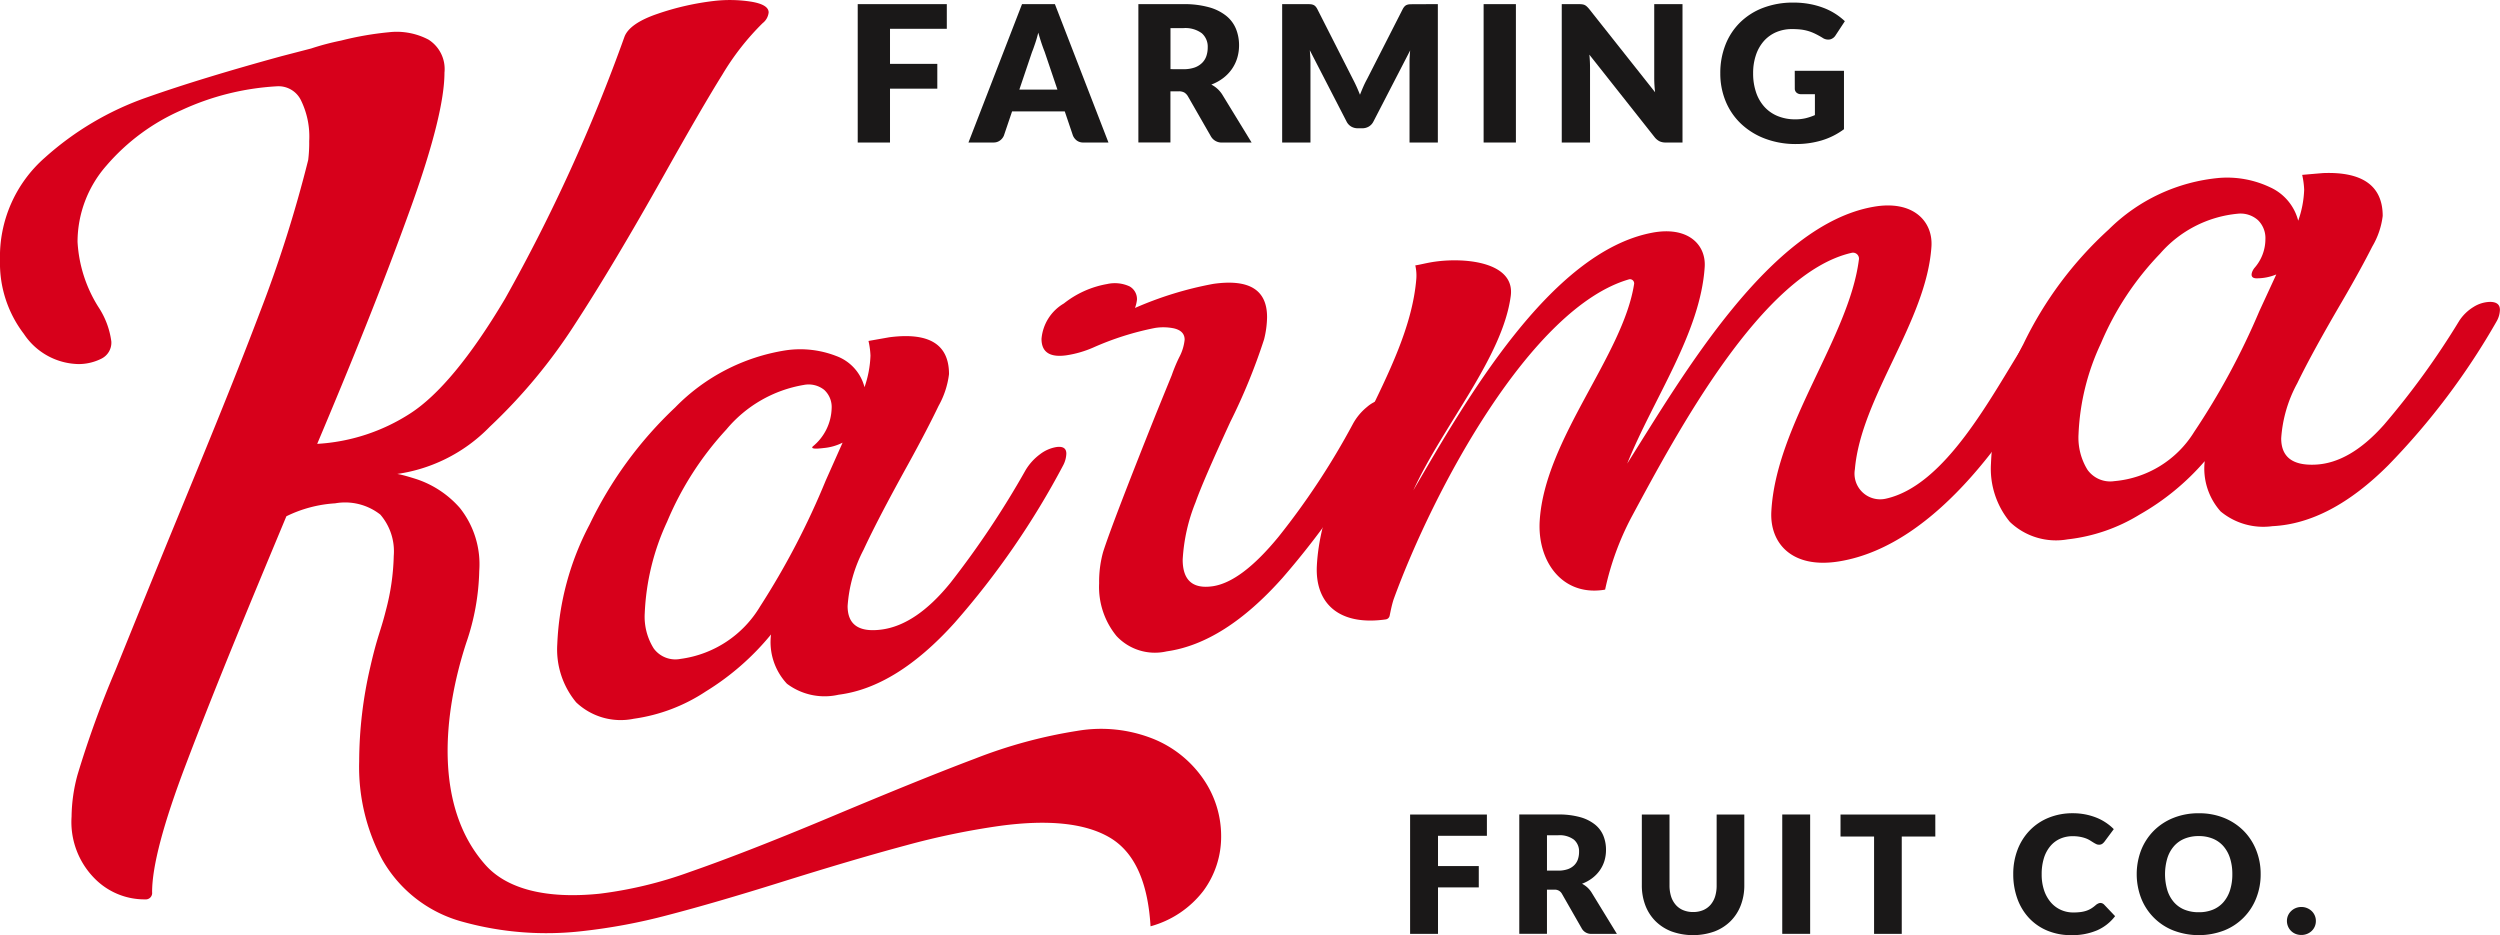 <svg xmlns="http://www.w3.org/2000/svg" width="161.3" height="60.336" viewBox="0 0 161.3 60.336"><defs><style>.a{fill:#d7001b;}.b{fill:#1a1818;}</style></defs><g transform="translate(-47 -45.917)"><g transform="translate(47 45.917)"><path class="a" d="M81.476,74.519a7.188,7.188,0,0,1,3.239,2.623,6.47,6.47,0,0,1,1.123,3.626,5.878,5.878,0,0,1-1.155,3.563,6.435,6.435,0,0,1-3.4,2.275q-.258-4.327-2.631-5.725t-7.12-.75a48.818,48.818,0,0,0-6.03,1.253c-2.181.584-4.863,1.372-8.019,2.361q-4.293,1.345-7.345,2.138a37.18,37.18,0,0,1-5.484,1.03,20.235,20.235,0,0,1-7.73-.592A8.5,8.5,0,0,1,31.7,82.279a12.669,12.669,0,0,1-1.476-6.309,27.136,27.136,0,0,1,.706-6.048c.47-2.064.67-2.309,1.012-3.681a14.968,14.968,0,0,0,.513-3.535,3.629,3.629,0,0,0-.865-2.662,3.681,3.681,0,0,0-2.919-.728,8.287,8.287,0,0,0-3.144.835c-2.212,5.311-4.438,10.623-6.479,16Q16.86,81.9,16.864,84.406a.412.412,0,0,1-.449.463,4.511,4.511,0,0,1-3.239-1.328,5.174,5.174,0,0,1-1.508-4.014,10.586,10.586,0,0,1,.385-2.7A65.336,65.336,0,0,1,14.491,70.1c1.155-2.851,2.348-5.8,3.593-8.834,1.934-4.711,3.9-9.432,5.709-14.207a83.073,83.073,0,0,0,3.143-9.9A9.149,9.149,0,0,0,27,35.944a5.315,5.315,0,0,0-.546-2.661,1.61,1.61,0,0,0-1.571-.872,16.883,16.883,0,0,0-6.127,1.539,13.515,13.515,0,0,0-4.843,3.58,7.475,7.475,0,0,0-1.86,4.913A8.773,8.773,0,0,0,13.4,46.651a5.275,5.275,0,0,1,.834,2.226,1.154,1.154,0,0,1-.641,1.105,3.272,3.272,0,0,1-1.475.349,4.33,4.33,0,0,1-3.528-1.948A7.5,7.5,0,0,1,7.05,43.641a8.494,8.494,0,0,1,2.886-6.621,19.4,19.4,0,0,1,6.575-3.89c2.458-.868,5.356-1.745,8.691-2.661.77-.2,1.155-.3,1.925-.5a16.51,16.51,0,0,1,1.925-.509,20.353,20.353,0,0,1,3.079-.538A4.4,4.4,0,0,1,34.7,29.4a2.245,2.245,0,0,1,1.027,2.129c0,1.754-.713,4.644-2.149,8.641-1.854,5.16-3.928,10.253-6.062,15.309a12.352,12.352,0,0,0,6-1.961c1.817-1.167,3.891-3.644,6.126-7.414a110.606,110.606,0,0,0,7.7-16.894c.218-.569.93-1.071,2.149-1.483a17.361,17.361,0,0,1,3.56-.817,8.92,8.92,0,0,1,2.437.035q1.155.184,1.155.7a1,1,0,0,1-.386.688,16.523,16.523,0,0,0-2.6,3.322c-.92,1.476-2.17,3.635-3.753,6.456q-3.262,5.812-5.741,9.619a35.228,35.228,0,0,1-5.517,6.649,10.373,10.373,0,0,1-6.255,3.079c0-.128.514-.027,1.539.3a6.41,6.41,0,0,1,2.791,1.857,5.838,5.838,0,0,1,1.25,4.062,15.178,15.178,0,0,1-.835,4.629c-1.493,4.57-2.113,10.58,1.234,14.339,1.4,1.573,3.955,2.21,7.377,1.857a26.416,26.416,0,0,0,5.805-1.4c2.2-.763,5.215-1.923,9.014-3.516,3.76-1.577,6.886-2.854,9.365-3.787a31.4,31.4,0,0,1,6.608-1.8A9.086,9.086,0,0,1,81.476,74.519Z" transform="translate(-7.05 -26.841)"/><path class="a" d="M78.082,72.736q-3.752,4.157-7.473,4.628a4.044,4.044,0,0,1-3.335-.709,3.937,3.937,0,0,1-1.026-3.179,16.739,16.739,0,0,1-4.2,3.671,11.217,11.217,0,0,1-4.651,1.767,4.178,4.178,0,0,1-3.721-1.057,5.345,5.345,0,0,1-1.219-3.76,18.091,18.091,0,0,1,2.085-7.714,25.539,25.539,0,0,1,5.517-7.55,12.708,12.708,0,0,1,7.153-3.691,6.406,6.406,0,0,1,3.239.367,2.913,2.913,0,0,1,1.828,2.014,6.916,6.916,0,0,0,.385-2.038,5.158,5.158,0,0,0-.128-.946l1.347-.238c2.566-.333,3.848.456,3.848,2.38a5.553,5.553,0,0,1-.673,2.046c-.449.937-1.1,2.2-1.957,3.754-1.223,2.21-2.2,4.061-2.886,5.537a9.158,9.158,0,0,0-1.026,3.627q0,1.8,2.181,1.516,2.245-.29,4.458-3.022a58.144,58.144,0,0,0,4.843-7.263,3.527,3.527,0,0,1,.93-1.025,2.366,2.366,0,0,1,1.059-.466c.427-.059.641.082.641.424a1.758,1.758,0,0,1-.192.732A52.524,52.524,0,0,1,78.082,72.736Zm-12.54-1.067a49.988,49.988,0,0,0,4.233-8.12c.436-.979.655-1.468,1.09-2.447a3.407,3.407,0,0,1-1.219.346c-.6.074-.834.04-.706-.1a3.3,3.3,0,0,0,1.219-2.462,1.5,1.5,0,0,0-.481-1.191,1.615,1.615,0,0,0-1.315-.318,8.3,8.3,0,0,0-5,2.878A20.321,20.321,0,0,0,59.544,66.2,15.516,15.516,0,0,0,58.1,72.1a3.851,3.851,0,0,0,.578,2.278,1.731,1.731,0,0,0,1.732.675A7.062,7.062,0,0,0,65.542,71.669Z" transform="translate(-16.501 -32.541)"/><path class="a" d="M107.464,68.916q-3.753,4.219-7.473,4.745a3.389,3.389,0,0,1-3.239-.988,4.992,4.992,0,0,1-1.123-3.4,7.187,7.187,0,0,1,.257-2.025q.577-1.813,3.4-8.88c.41-1.007.615-1.511,1.026-2.518a10.523,10.523,0,0,1,.481-1.158,3.06,3.06,0,0,0,.353-1.14c0-.385-.238-.628-.706-.734a3.392,3.392,0,0,0-1.219-.021,18.707,18.707,0,0,0-3.977,1.263,6.821,6.821,0,0,1-1.733.5q-1.6.222-1.6-1.062a2.934,2.934,0,0,1,1.444-2.284,6.21,6.21,0,0,1,2.79-1.253,2.271,2.271,0,0,1,1.444.15.939.939,0,0,1,.481.863,2.321,2.321,0,0,1-.127.531A22.914,22.914,0,0,1,103,49.95q3.465-.491,3.464,2.14a6.186,6.186,0,0,1-.192,1.439A38.281,38.281,0,0,1,104.1,58.84c-1.2,2.6-1.947,4.339-2.246,5.193a11.546,11.546,0,0,0-.834,3.711q0,1.988,1.924,1.717,1.861-.264,4.266-3.2a48.069,48.069,0,0,0,4.779-7.249,3.667,3.667,0,0,1,.93-1.125,2.16,2.16,0,0,1,.995-.492.73.73,0,0,1,.545.116.5.5,0,0,1,.224.418,1.254,1.254,0,0,1-.256.741A52.387,52.387,0,0,1,107.464,68.916Z" transform="translate(-24.713 -31.635)"/><path class="a" d="M114.346,66.813c.337-6.349,5.912-12.423,6.415-18.477a2.921,2.921,0,0,0-.064-.888c.321-.045.77-.172,1.283-.242,2.053-.284,5.164.07,4.875,2.219-.534,3.982-4.365,8.345-6.286,12.539,3.352-5.745,8.81-15.362,15.4-16.622,2.321-.444,3.493.769,3.4,2.206-.278,4.276-3.32,8.505-5,12.689,3.6-5.716,9.221-15.416,15.909-16.573,2.554-.443,3.827.953,3.721,2.568-.319,4.832-4.538,9.7-4.94,14.37a1.655,1.655,0,0,0,1.988,1.9c3.875-.849,6.819-6.629,8.981-10.038,1.155-2.026,3.335-1.819,2.437-.206-2.974,5.638-8.045,13.257-14.434,14.289-3.025.489-4.474-1.165-4.362-3.225.3-5.582,5-11.224,5.646-16.224a.387.387,0,0,0-.449-.464c-5.791,1.3-11.267,11.567-14.241,17.094a18.128,18.128,0,0,0-1.668,4.578c0,.064,0,.064-.192.089-2.63.342-4.2-1.887-4.041-4.47.326-5.287,5.389-10.666,6.094-15.3a.27.27,0,0,0-.321-.28c-6.355,1.828-12.637,13.617-15.2,20.654-.129.4-.214.866-.257,1.063a.3.3,0,0,1-.257.228C115.756,70.718,114.217,69.239,114.346,66.813Z" transform="translate(-29.382 -30.325)"/><path class="a" d="M194.9,59.8q-3.752,3.747-7.473,3.924a4.314,4.314,0,0,1-3.335-.951,4.155,4.155,0,0,1-1.026-3.244,15.934,15.934,0,0,1-4.2,3.446,11.246,11.246,0,0,1-4.651,1.6,4.3,4.3,0,0,1-3.721-1.127,5.389,5.389,0,0,1-1.219-3.771,17.922,17.922,0,0,1,2.085-7.692,24.143,24.143,0,0,1,5.517-7.408,11.607,11.607,0,0,1,7.153-3.325,6.46,6.46,0,0,1,3.239.6,3.255,3.255,0,0,1,1.828,2.163,6.6,6.6,0,0,0,.385-2,5.329,5.329,0,0,0-.128-.957c.538-.048.808-.071,1.347-.116,2.566-.1,3.848.841,3.848,2.766a5.076,5.076,0,0,1-.673,1.974c-.449.889-1.1,2.087-1.957,3.556-1.221,2.089-2.2,3.856-2.886,5.273A8.589,8.589,0,0,0,188,58.054c0,1.2.726,1.761,2.181,1.7q2.245-.088,4.458-2.581a51.185,51.185,0,0,0,4.843-6.69,2.9,2.9,0,0,1,.93-.905,2.082,2.082,0,0,1,1.059-.325c.427,0,.641.17.641.512a1.594,1.594,0,0,1-.192.706A45.819,45.819,0,0,1,194.9,59.8Zm-12.54-2.122a46.89,46.89,0,0,0,4.233-7.835l1.09-2.361a3.274,3.274,0,0,1-1.219.25c-.6.03-.333-.5-.183-.676a2.817,2.817,0,0,0,.7-1.851,1.614,1.614,0,0,0-.481-1.227,1.692,1.692,0,0,0-1.315-.413,7.576,7.576,0,0,0-5,2.577,18.943,18.943,0,0,0-3.817,5.789,15.163,15.163,0,0,0-1.444,5.853,3.946,3.946,0,0,0,.577,2.3,1.8,1.8,0,0,0,1.732.734A6.738,6.738,0,0,0,182.36,57.681Z" transform="translate(-40.817 -29.775)"/></g><g transform="translate(137.984 98.387)"><path class="b" d="M123.747,94.584v1.95h2.631v1.379h-2.631v2.995h-1.8v-7.7h4.955v1.373Z" transform="translate(-121.951 -93.126)"/><path class="b" d="M137.139,100.907h-1.616a.686.686,0,0,1-.645-.338L133.6,98.334a.52.52,0,0,0-.517-.275h-.455v2.847h-1.786v-7.7h2.5a5.124,5.124,0,0,1,1.424.172,2.674,2.674,0,0,1,.961.478,1.8,1.8,0,0,1,.541.723,2.391,2.391,0,0,1,.169.909,2.428,2.428,0,0,1-.1.708,2.185,2.185,0,0,1-.3.615,2.258,2.258,0,0,1-.484.5,2.564,2.564,0,0,1-.663.364,1.637,1.637,0,0,1,.328.224,1.6,1.6,0,0,1,.275.32Zm-3.793-4.078a1.856,1.856,0,0,0,.621-.092,1.12,1.12,0,0,0,.42-.257.982.982,0,0,0,.238-.383,1.47,1.47,0,0,0,.074-.472.991.991,0,0,0-.33-.793,1.539,1.539,0,0,0-1.022-.285h-.718v2.281Z" transform="translate(-123.802 -93.126)"/><path class="b" d="M144.135,99.5a1.642,1.642,0,0,0,.641-.119,1.307,1.307,0,0,0,.478-.34,1.519,1.519,0,0,0,.3-.542,2.382,2.382,0,0,0,.1-.726V93.211h1.785V97.77a3.554,3.554,0,0,1-.23,1.3,2.909,2.909,0,0,1-.657,1.019,2.972,2.972,0,0,1-1.04.665,4.122,4.122,0,0,1-2.763,0,2.965,2.965,0,0,1-1.04-.665,2.881,2.881,0,0,1-.655-1.019,3.6,3.6,0,0,1-.227-1.3V93.211h1.786v4.553a2.355,2.355,0,0,0,.1.726,1.53,1.53,0,0,0,.3.544,1.288,1.288,0,0,0,.478.344A1.643,1.643,0,0,0,144.135,99.5Z" transform="translate(-125.88 -93.126)"/><path class="b" d="M154.07,100.907h-1.8v-7.7h1.8Z" transform="translate(-128.263 -93.126)"/><path class="b" d="M163.133,94.627h-2.166v6.28h-1.786v-6.28h-2.165V93.211h6.116Z" transform="translate(-129.25 -93.126)"/><path class="b" d="M176.706,98.893a.362.362,0,0,1,.127.024.355.355,0,0,1,.121.082l.708.745a2.945,2.945,0,0,1-1.165.916,4.076,4.076,0,0,1-1.656.31,3.951,3.951,0,0,1-1.572-.3,3.4,3.4,0,0,1-1.177-.824,3.624,3.624,0,0,1-.742-1.246,4.6,4.6,0,0,1-.259-1.566,4.347,4.347,0,0,1,.28-1.582,3.662,3.662,0,0,1,.788-1.243,3.526,3.526,0,0,1,1.215-.814,4.068,4.068,0,0,1,1.558-.291,4.186,4.186,0,0,1,.816.077,4.075,4.075,0,0,1,.716.211,3.267,3.267,0,0,1,.613.325,3.208,3.208,0,0,1,.5.413l-.6.808a.787.787,0,0,1-.137.135.359.359,0,0,1-.223.061.392.392,0,0,1-.179-.043,1.823,1.823,0,0,1-.18-.1l-.209-.131a1.523,1.523,0,0,0-.269-.132,2.2,2.2,0,0,0-.364-.1,2.464,2.464,0,0,0-.489-.043,1.965,1.965,0,0,0-.811.164,1.761,1.761,0,0,0-.633.478,2.209,2.209,0,0,0-.413.771,3.442,3.442,0,0,0-.145,1.043,3.177,3.177,0,0,0,.161,1.051,2.3,2.3,0,0,0,.439.774,1.855,1.855,0,0,0,.647.477,1.932,1.932,0,0,0,.792.164,3.8,3.8,0,0,0,.444-.024,1.983,1.983,0,0,0,.375-.079,1.533,1.533,0,0,0,.328-.148,2.1,2.1,0,0,0,.312-.234.581.581,0,0,1,.137-.087A.36.36,0,0,1,176.706,98.893Z" transform="translate(-132.18 -93.104)"/><path class="b" d="M189.147,97.034a4.14,4.14,0,0,1-.288,1.553,3.669,3.669,0,0,1-2.07,2.081,4.588,4.588,0,0,1-3.273,0,3.668,3.668,0,0,1-2.079-2.081,4.338,4.338,0,0,1,0-3.106,3.706,3.706,0,0,1,.813-1.246,3.761,3.761,0,0,1,1.265-.829,4.3,4.3,0,0,1,1.638-.3,4.25,4.25,0,0,1,1.635.3,3.779,3.779,0,0,1,1.259.831,3.7,3.7,0,0,1,.811,1.247A4.123,4.123,0,0,1,189.147,97.034Zm-1.828,0a3.313,3.313,0,0,0-.148-1.027,2.178,2.178,0,0,0-.425-.774,1.833,1.833,0,0,0-.679-.486,2.342,2.342,0,0,0-.914-.169,2.374,2.374,0,0,0-.922.169,1.822,1.822,0,0,0-.681.486,2.155,2.155,0,0,0-.425.774,3.654,3.654,0,0,0,0,2.06,2.155,2.155,0,0,0,.425.774,1.8,1.8,0,0,0,.681.484,2.4,2.4,0,0,0,.922.166,2.371,2.371,0,0,0,.914-.166,1.809,1.809,0,0,0,.679-.484,2.178,2.178,0,0,0,.425-.774A3.331,3.331,0,0,0,187.319,97.034Z" transform="translate(-134.273 -93.104)"/><path class="b" d="M193.39,101.645a.874.874,0,0,1,.071-.353.884.884,0,0,1,.2-.285.912.912,0,0,1,.293-.193.941.941,0,0,1,.37-.071.928.928,0,0,1,.364.071.963.963,0,0,1,.3.193.873.873,0,0,1,.269.638.9.9,0,0,1-.071.357.872.872,0,0,1-.2.287.928.928,0,0,1-.3.191.971.971,0,0,1-.364.068.985.985,0,0,1-.37-.068.886.886,0,0,1-.489-.478A.9.9,0,0,1,193.39,101.645Z" transform="translate(-136.821 -94.694)"/></g><g transform="translate(102.34 46.086)"><path class="b" d="M79.02,28.771v2.261h3.052v1.6H79.02v3.475H76.937V27.178h5.748v1.593Z" transform="translate(-76.937 -27.08)"/><path class="b" d="M94.993,36.106H93.388a.7.7,0,0,1-.436-.126.794.794,0,0,1-.251-.321L92.174,34.1h-3.4l-.527,1.557a.745.745,0,0,1-.242.31.676.676,0,0,1-.432.138H85.96l3.456-8.928h2.121ZM91.7,32.692l-.827-2.444q-.093-.233-.2-.549c-.07-.211-.139-.438-.209-.683-.061.249-.127.48-.2.692s-.135.4-.2.552l-.821,2.433Z" transform="translate(-78.815 -27.08)"/><path class="b" d="M107.11,36.106h-1.875a.794.794,0,0,1-.748-.392L103,33.122a.71.71,0,0,0-.232-.242.725.725,0,0,0-.368-.077h-.527v3.3H99.805V27.178h2.9a5.954,5.954,0,0,1,1.652.2,3.1,3.1,0,0,1,1.115.554,2.109,2.109,0,0,1,.629.84,2.8,2.8,0,0,1,.2,1.054,2.831,2.831,0,0,1-.116.821,2.526,2.526,0,0,1-.343.713,2.6,2.6,0,0,1-.561.585,2.967,2.967,0,0,1-.769.423,1.863,1.863,0,0,1,.38.261,1.816,1.816,0,0,1,.318.371Zm-4.4-4.73a2.122,2.122,0,0,0,.721-.108,1.3,1.3,0,0,0,.486-.3,1.131,1.131,0,0,0,.276-.444,1.71,1.71,0,0,0,.086-.549,1.152,1.152,0,0,0-.382-.919,1.787,1.787,0,0,0-1.186-.331h-.834v2.648Z" transform="translate(-81.697 -27.08)"/><path class="b" d="M121.567,27.178v8.928H119.74V30.971c0-.119,0-.247.009-.386s.017-.28.033-.423l-2.371,4.59a.786.786,0,0,1-.3.325.819.819,0,0,1-.426.11h-.282a.823.823,0,0,1-.426-.11.784.784,0,0,1-.3-.325l-2.372-4.6c.013.147.022.291.031.432s.012.271.012.39v5.135h-1.826V27.178h1.581c.09,0,.169,0,.236.006a.594.594,0,0,1,.181.037.4.4,0,0,1,.144.094.781.781,0,0,1,.126.181l2.3,4.529q.122.233.236.484c.075.168.148.34.217.515.07-.18.143-.355.218-.527s.157-.335.242-.49L119.3,27.5a.781.781,0,0,1,.126-.181.4.4,0,0,1,.144-.094.594.594,0,0,1,.181-.037c.067,0,.146-.006.236-.006Z" transform="translate(-84.137 -27.08)"/><path class="b" d="M130.019,36.106h-2.083V27.178h2.083Z" transform="translate(-87.553 -27.08)"/><path class="b" d="M142.091,27.178v8.928h-1.078a.933.933,0,0,1-.4-.077.974.974,0,0,1-.321-.267l-4.21-5.324c.017.159.028.313.034.462s.009.289.009.42v4.786H134.3V27.178h1.091a1.81,1.81,0,0,1,.226.012.577.577,0,0,1,.165.046.539.539,0,0,1,.141.1,1.578,1.578,0,0,1,.153.165l4.247,5.362c-.021-.171-.035-.338-.044-.5s-.012-.314-.012-.457V27.178Z" transform="translate(-88.876 -27.08)"/><path class="b" d="M152.024,31.454H155.2v3.768a4.661,4.661,0,0,1-1.462.729,5.743,5.743,0,0,1-1.621.227,5.555,5.555,0,0,1-2.007-.347,4.6,4.6,0,0,1-1.547-.956,4.19,4.19,0,0,1-.993-1.446,4.669,4.669,0,0,1-.349-1.817,4.936,4.936,0,0,1,.331-1.835,4.13,4.13,0,0,1,.946-1.444,4.3,4.3,0,0,1,1.489-.944,5.4,5.4,0,0,1,1.952-.337,5.644,5.644,0,0,1,1.048.092,5.124,5.124,0,0,1,.9.251,4.139,4.139,0,0,1,1.37.858l-.6.913a.577.577,0,0,1-.365.264.64.64,0,0,1-.481-.11c-.164-.1-.318-.183-.463-.254a2.88,2.88,0,0,0-.443-.175,2.94,2.94,0,0,0-.478-.1,4.838,4.838,0,0,0-.564-.03,2.57,2.57,0,0,0-1.048.205,2.262,2.262,0,0,0-.793.579,2.615,2.615,0,0,0-.505.9,3.612,3.612,0,0,0-.178,1.167,3.763,3.763,0,0,0,.2,1.263,2.621,2.621,0,0,0,.554.931,2.372,2.372,0,0,0,.858.579,2.955,2.955,0,0,0,1.106.2,2.875,2.875,0,0,0,.677-.074,3.8,3.8,0,0,0,.591-.2V32.961h-.882a.428.428,0,0,1-.306-.1.344.344,0,0,1-.11-.263Z" transform="translate(-91.567 -27.054)"/></g></g></svg>